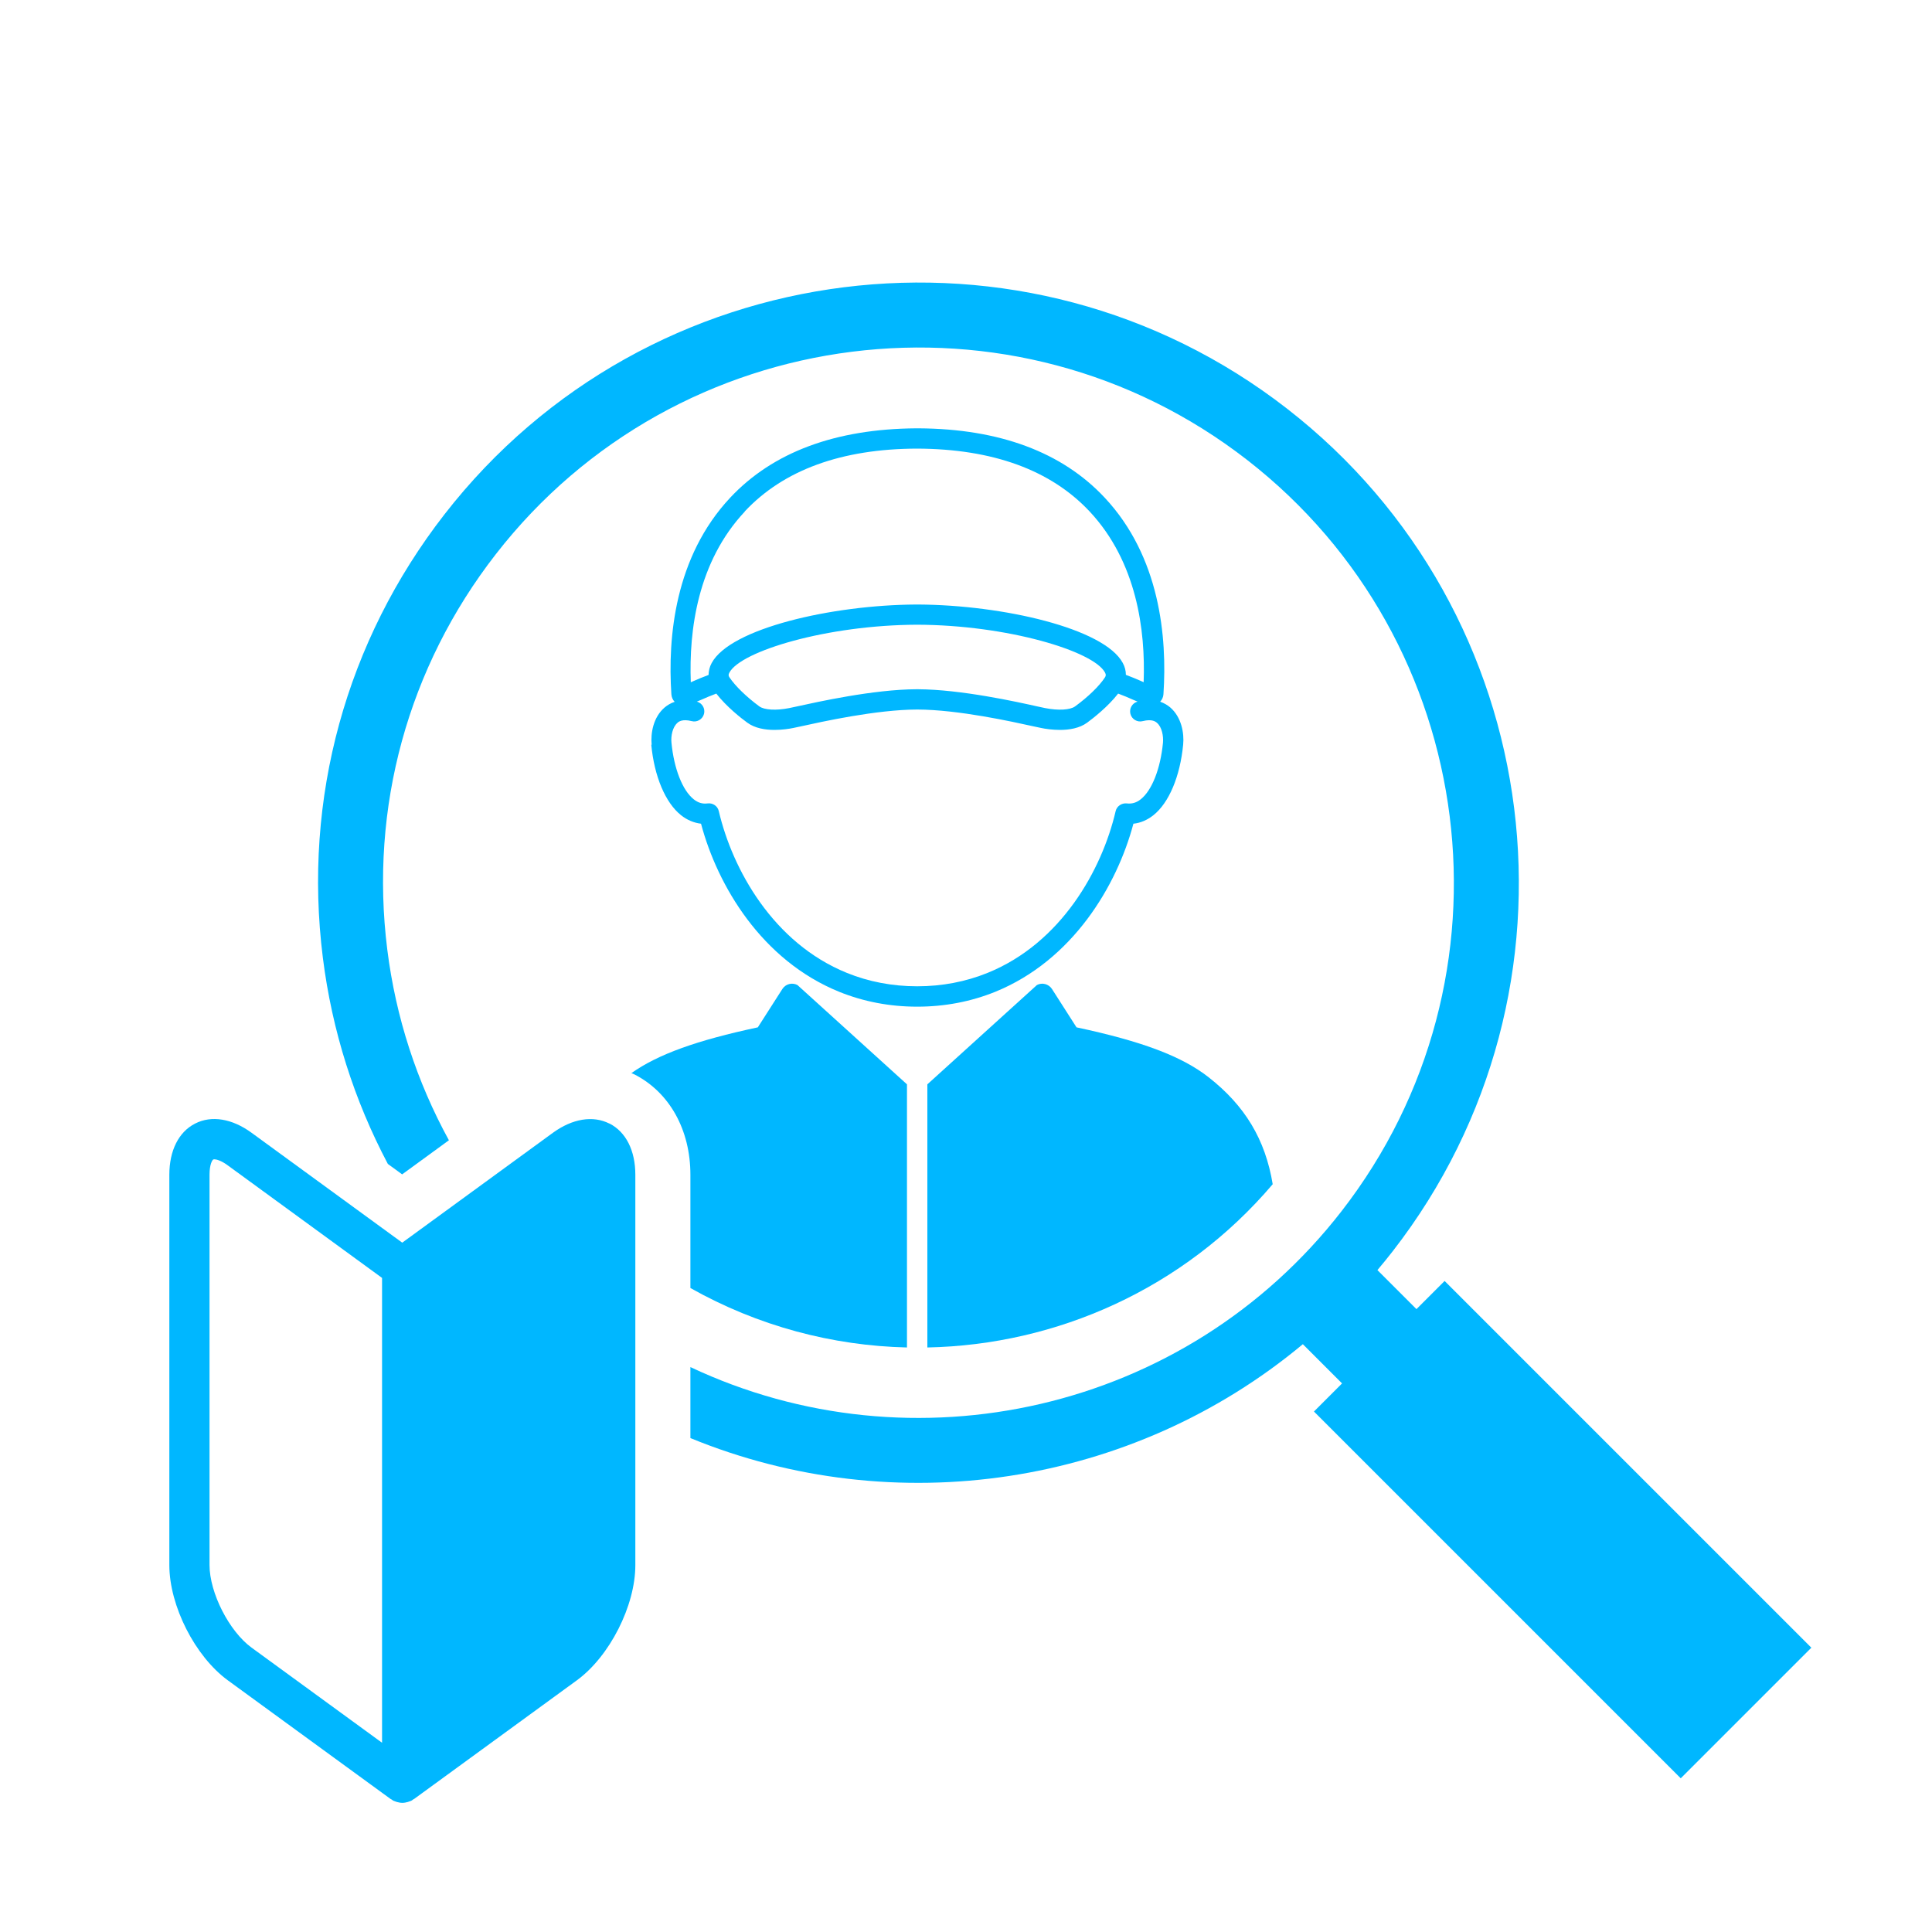 <?xml version="1.0" encoding="UTF-8"?>
<svg id="_レイヤー_1" data-name="レイヤー_1" xmlns="http://www.w3.org/2000/svg" version="1.1" viewBox="0 0 200 200">
  <!-- Generator: Adobe Illustrator 29.5.1, SVG Export Plug-In . SVG Version: 2.1.0 Build 141)  -->
  <defs>
    <style>
      .st0 {
        fill: none;
      }

      .st1 {
        opacity: .1;
      }

      .st2 {
        fill: #00b7ff;
      }
    </style>
  </defs>
  <g class="st1">
    <rect class="st0" x=".17" y="-.33" width="200" height="200"/>
  </g>
  <g>
    <path class="st2" d="M67.42,77.09c.31,3.28,1.46,6.01,3.08,7.3.63.5,1.33.79,2.07.88,1.71,6.43,6.28,14.14,14.3,17.4,2.52,1.02,5.24,1.54,8.08,1.54s5.56-.52,8.08-1.54c8.01-3.26,12.59-10.97,14.3-17.4.74-.08,1.44-.38,2.07-.88,1.61-1.28,2.76-4.01,3.08-7.3.12-1.21-.18-2.86-1.34-3.86-.26-.22-.61-.44-1.04-.59.2-.21.32-.48.34-.78.39-5.9-.35-14.22-6.09-20.35-4.41-4.71-10.89-7.12-19.25-7.17h0s-.09,0-.13,0c-.05,0-.09,0-.13,0h0c-8.36.06-14.84,2.47-19.25,7.18-5.74,6.13-6.48,14.45-6.09,20.35.02.3.14.58.34.78-.44.15-.78.37-1.04.59-1.17,1-1.46,2.65-1.34,3.86ZM77.09,52.95c4.02-4.3,10.03-6.49,17.85-6.51,7.82.03,13.83,2.21,17.86,6.51,4.88,5.22,5.79,12.29,5.59,17.67-.09-.04-.18-.08-.27-.12-.46-.2-.99-.43-1.57-.64,0-.41-.1-.83-.32-1.23-1.92-3.59-12.43-6-21.15-6.05h0s-.09,0-.13,0c-.04,0-.09,0-.13,0h0c-8.72.05-19.23,2.47-21.15,6.06-.22.4-.31.82-.32,1.23-.58.21-1.11.44-1.57.64-.09.04-.18.08-.27.12-.2-5.38.7-12.46,5.59-17.67ZM94.94,71.35s-.04,0-.06,0h0c-4.47.02-10.24,1.31-12.43,1.79-.34.08-.59.13-.75.16-1.34.27-2.59.2-3.1-.18-1.33-.98-2.48-2.1-3.08-2.99-.11-.16-.14-.28-.01-.51,1.2-2.23,10.12-4.92,19.44-4.95,9.32.03,18.24,2.72,19.44,4.95.12.23.09.35-.01.51-.59.9-1.75,2.02-3.08,2.99-.51.38-1.76.45-3.11.18-.16-.03-.42-.09-.75-.16-2.19-.49-7.96-1.77-12.43-1.79h0s-.04,0-.06,0ZM70.12,74.83c.12-.11.5-.43,1.48-.18.56.15,1.13-.19,1.28-.75.14-.56-.19-1.12-.74-1.27.15-.06.31-.13.48-.2.45-.2.98-.43,1.53-.63,1.06,1.36,2.56,2.54,3.21,3.01.79.58,1.85.75,2.81.75.79,0,1.52-.11,1.95-.2.17-.03.44-.09.8-.17,2.13-.47,7.79-1.73,12.03-1.74,4.25.01,9.9,1.27,12.03,1.74.36.08.63.14.8.17.43.09,1.15.2,1.95.2.96,0,2.02-.17,2.81-.75.65-.48,2.15-1.65,3.21-3.01.55.2,1.08.43,1.53.63.17.07.32.14.48.2-.55.15-.88.71-.74,1.27.14.56.72.9,1.28.75.97-.25,1.35.07,1.47.18.52.44.68,1.38.62,2.06-.26,2.69-1.14,4.93-2.3,5.85-.45.36-.92.49-1.44.43-.53-.06-1.04.28-1.16.8-1.41,6.06-5.63,13.65-13.25,16.74-2.27.92-4.72,1.39-7.29,1.39s-5.03-.47-7.29-1.39c-7.61-3.09-11.83-10.68-13.25-16.74-.12-.53-.62-.87-1.16-.8-.52.07-1-.07-1.44-.43-1.16-.92-2.04-3.17-2.3-5.85-.07-.68.1-1.62.62-2.06Z"/>
    <path class="st2" d="M149.54,132.61l-2.91,2.91-4.04-4.04c.54-.64,1.07-1.29,1.59-1.96,21.03-27.07,16.12-66.2-10.95-87.22-27.07-21.03-66.19-16.12-87.22,10.95-10.19,13.11-14.66,29.41-12.59,45.88.95,7.59,3.26,14.8,6.73,21.36l1.48,1.08,4.84-3.53c-3.31-6.04-5.5-12.71-6.38-19.75-1.84-14.69,2.14-29.22,11.23-40.91,18.75-24.14,53.65-28.52,77.78-9.77,24.14,18.75,28.52,53.65,9.77,77.78-16.2,20.86-44.45,26.95-67.4,16.13v7.35c21.15,8.68,45.71,5.02,63.4-9.72l4.06,4.06-2.91,2.91,37.97,37.97,13.52-13.52-37.97-37.97Z"/>
    <path class="st2" d="M108.9,102.38c-.34-.52-1.02-.7-1.56-.41l-11.34,10.28v27.24c13.37-.27,26.52-6.05,35.75-16.9-.77-4.65-2.88-8.13-6.63-11.07-2.77-2.17-6.88-3.72-13.68-5.17l-2.54-3.97Z"/>
    <path class="st2" d="M71.46,133.33c7.01,3.95,14.72,5.98,22.43,6.16v-27.24l-11.34-10.28c-.55-.29-1.23-.11-1.56.41l-2.54,3.97c-6.33,1.35-10.33,2.79-13.09,4.74.1.05.21.08.31.13,3.63,1.85,5.8,5.73,5.8,10.39v11.72Z"/>
    <path class="st2" d="M63.08,116.31c-1.7-.86-3.83-.51-5.85.96l-15.59,11.37-15.59-11.37c-2.02-1.48-4.16-1.83-5.85-.96-1.7.86-2.67,2.79-2.67,5.3v40.41c0,4.21,2.66,9.45,6.06,11.93l16.83,12.27s.09.04.13.07c.05.03.1.08.15.11.07.03.14.05.21.08.06.02.11.04.17.06.19.05.38.09.57.09s.39-.04.57-.09c.06-.02.11-.04.17-.06.07-.03.14-.04.21-.08.06-.03.1-.07.15-.11.04-.03.09-.04.13-.07l16.83-12.27c3.4-2.48,6.06-7.72,6.06-11.93v-40.41c0-2.5-.97-4.43-2.67-5.3ZM21.69,162.01v-40.41c0-1.05.28-1.52.39-1.57.02,0,.05-.02.1-.02.21,0,.71.12,1.4.63l15.97,11.65v48.12l-13.51-9.85c-2.32-1.69-4.35-5.68-4.35-8.55Z"/>
  </g>
</svg>